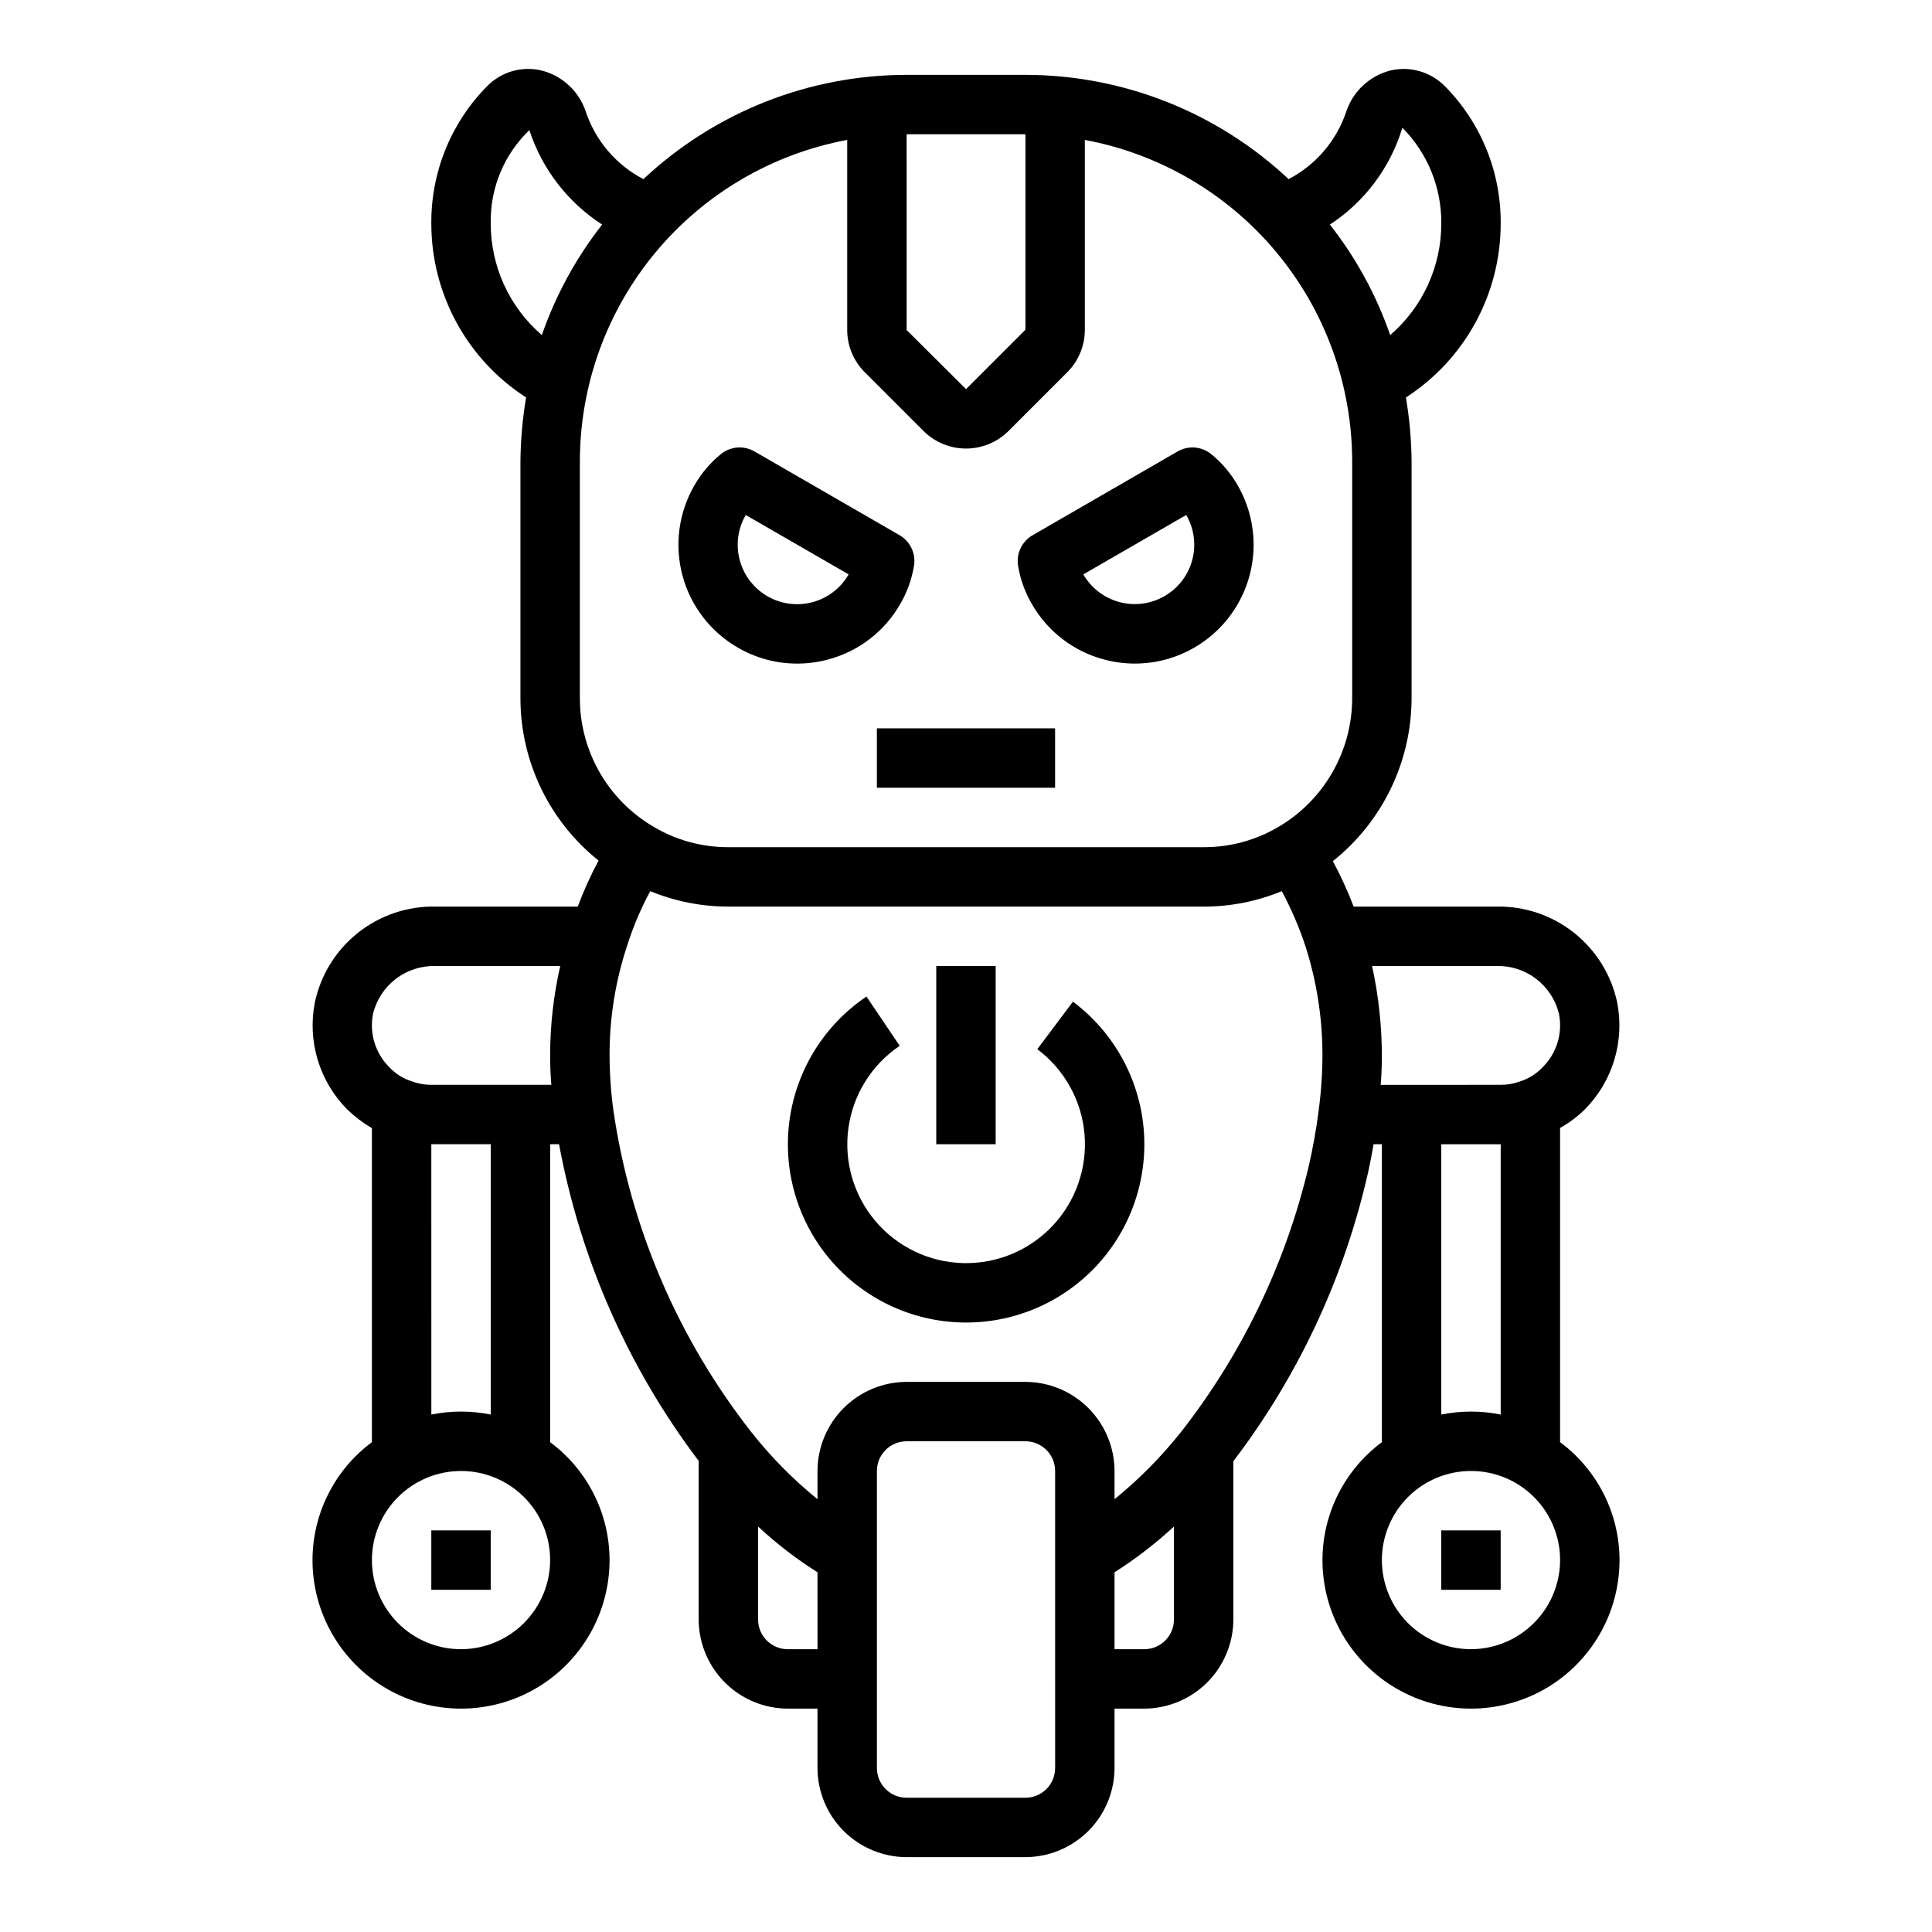 <?xml version="1.0" encoding="UTF-8"?>
<!-- Uploaded to: SVG Repo, www.svgrepo.com, Generator: SVG Repo Mixer Tools -->
<svg fill="#000000" width="800px" height="800px" version="1.1" viewBox="144 144 512 512" xmlns="http://www.w3.org/2000/svg">
 <g>
  <path d="m557.44 526.19v-83.285c2.391-1.324 4.59-2.965 6.535-4.883 7.402-7.457 10.621-18.105 8.582-28.418-1.562-7.289-5.613-13.809-11.461-18.438-5.848-4.625-13.125-7.07-20.578-6.91h-37.789c-1.574-4.129-3.418-8.152-5.508-12.043 13.121-10.449 20.793-26.289 20.859-43.062v-62.973c-0.059-5.648-0.559-11.281-1.496-16.848 15.672-10.105 25.133-27.484 25.113-46.129 0.098-13.609-5.227-26.699-14.801-36.371-3.734-3.773-9.148-5.352-14.324-4.172-5.555 1.383-10.008 5.512-11.809 10.941-2.586 7.711-8.059 14.117-15.273 17.871-18.898-17.73-43.832-27.609-69.746-27.633h-31.488c-25.914 0.023-50.848 9.902-69.746 27.633-7.211-3.754-12.688-10.16-15.27-17.871-1.801-5.43-6.258-9.559-11.809-10.941-5.176-1.203-10.605 0.379-14.328 4.172-9.574 9.672-14.898 22.762-14.801 36.371-0.02 18.645 9.441 36.023 25.113 46.129-0.938 5.566-1.438 11.199-1.496 16.848v62.977-0.004c0.043 16.699 7.66 32.48 20.703 42.906-2.109 3.938-3.953 8.012-5.512 12.199h-37.625c-7.457-0.16-14.734 2.285-20.582 6.91-5.848 4.629-9.898 11.148-11.457 18.438-2.039 10.312 1.176 20.961 8.578 28.418 1.977 1.906 4.168 3.57 6.535 4.961v83.207c-9.891 7.344-15.73 18.93-15.746 31.25 0 14.062 7.504 27.059 19.68 34.09 12.18 7.031 27.184 7.031 39.363 0 12.176-7.031 19.68-20.027 19.68-34.09-0.016-12.32-5.852-23.906-15.746-31.25v-78.957h2.363c5.637 30.469 18.305 59.203 36.996 83.914v42.039c0.02 6.258 2.516 12.254 6.941 16.68 4.422 4.422 10.418 6.918 16.676 6.938h7.871v15.742c0.02 6.258 2.516 12.254 6.938 16.68 4.426 4.422 10.422 6.918 16.68 6.938h31.488c6.258-0.02 12.254-2.516 16.68-6.938 4.426-4.426 6.918-10.422 6.938-16.68v-15.742h7.871c6.258-0.02 12.254-2.516 16.68-6.938 4.422-4.426 6.918-10.422 6.938-16.68v-41.957c16.793-22.039 28.781-47.355 35.188-74.312 0.789-3.227 1.418-6.453 1.969-9.684h2.203v78.957c-9.891 7.344-15.73 18.93-15.746 31.25 0 14.062 7.504 27.059 19.684 34.09 12.176 7.031 27.18 7.031 39.359 0 12.176-7.031 19.68-20.027 19.68-34.09-0.016-12.32-5.852-23.906-15.746-31.25zm-291.26 54.867c-6.266 0-12.273-2.488-16.699-6.918-4.43-4.426-6.918-10.434-6.918-16.699 0-6.262 2.488-12.27 6.918-16.699 4.426-4.426 10.434-6.914 16.699-6.914 6.262 0 12.27 2.488 16.699 6.914 4.426 4.43 6.914 10.438 6.914 16.699-0.016 6.258-2.512 12.254-6.938 16.68-4.426 4.426-10.418 6.918-16.676 6.938zm-7.871-62.188-0.004-71.637h15.742v71.637h0.004c-5.195-1.051-10.551-1.051-15.746 0zm31.484-95.254c0 2.519 0.078 5.117 0.316 7.871l-31.805 0.004c-1.855-0.004-3.699-0.352-5.43-1.023-2.168-0.707-4.117-1.953-5.668-3.621-3.758-3.715-5.387-9.074-4.332-14.25 0.914-3.68 3.062-6.938 6.082-9.23 3.023-2.289 6.738-3.477 10.531-3.363h32.984-0.004c-1.766 7.746-2.664 15.668-2.676 23.613zm225.85-245.76c6.688 6.731 10.398 15.859 10.312 25.348 0.023 11.367-4.922 22.18-13.539 29.598-3.66-10.582-9.062-20.477-15.98-29.285 9.219-6.031 16.02-15.117 19.207-25.66zm-131.38 1.73h31.488v51.797l-15.742 15.742-15.742-15.664zm-110.21 23.617c-0.195-9.309 3.516-18.273 10.234-24.719 3.367 10.309 10.176 19.145 19.285 25.031-6.902 8.816-12.301 18.711-15.98 29.285-8.617-7.418-13.562-18.23-13.539-29.598zm23.617 125.95v-62.977c0.043-20.219 7.144-39.785 20.082-55.324 12.934-15.535 30.891-26.066 50.766-29.773v50.383-0.004c0.008 4.156 1.648 8.141 4.566 11.102l15.742 15.742c2.984 2.93 6.996 4.566 11.18 4.566 4.18 0 8.191-1.637 11.176-4.566l15.742-15.742h0.004c2.914-2.961 4.555-6.945 4.566-11.102v-50.379c19.871 3.707 37.828 14.238 50.762 29.773 12.938 15.539 20.039 35.105 20.086 55.324v62.977-0.004c-0.055 13.945-7.438 26.836-19.445 33.93-6.023 3.586-12.906 5.465-19.914 5.434h-125.95c-7.047 0.031-13.961-1.875-19.996-5.512-11.969-7.082-19.328-19.941-19.363-33.852zm62.977 251.91-7.875-0.004c-4.348 0-7.871-3.523-7.871-7.871v-24.641c4.859 4.523 10.129 8.582 15.742 12.125zm62.977 31.488-0.004-0.004c0 2.09-0.828 4.09-2.305 5.566-1.477 1.477-3.477 2.305-5.566 2.305h-31.488c-4.348 0-7.871-3.523-7.871-7.871v-78.719c0-4.348 3.523-7.875 7.871-7.875h31.488c2.09 0 4.09 0.832 5.566 2.309 1.477 1.477 2.305 3.477 2.305 5.566zm31.488-39.359-0.004-0.004c0 2.086-0.828 4.09-2.305 5.566s-3.477 2.305-5.566 2.305h-7.871v-20.387c5.602-3.562 10.867-7.621 15.742-12.125zm38.336-134.77-0.004-0.004c-0.637 5-1.531 9.969-2.676 14.879-6.094 25.633-17.668 49.641-33.926 70.375-5.18 6.488-11.039 12.398-17.477 17.633v-7.477c-0.02-6.258-2.512-12.254-6.938-16.68s-10.422-6.918-16.68-6.938h-31.488c-6.258 0.02-12.254 2.512-16.68 6.938-4.422 4.426-6.918 10.422-6.938 16.68v7.477c-6.457-5.242-12.32-11.184-17.473-17.711-19.422-24.742-32.039-54.133-36.605-85.254-0.668-4.879-1.008-9.797-1.023-14.723-0.016-9.926 1.582-19.789 4.723-29.203 1.566-4.93 3.598-9.699 6.062-14.25 6.566 2.707 13.598 4.098 20.703 4.094h125.95c7.102 0.012 14.137-1.379 20.703-4.094 2.477 4.617 4.555 9.438 6.219 14.406 3.023 9.387 4.566 19.188 4.562 29.047-0.016 4.953-0.355 9.895-1.023 14.801zm16.449-6.93c0.234-2.754 0.316-5.352 0.316-7.871v-0.004c-0.031-7.941-0.902-15.855-2.598-23.613h32.906c3.789-0.113 7.504 1.074 10.527 3.363 3.019 2.293 5.168 5.551 6.082 9.23 1.055 5.176-0.574 10.535-4.332 14.25-1.664 1.754-3.75 3.055-6.059 3.777-1.617 0.582-3.324 0.875-5.039 0.867zm31.805 15.742v71.637c-5.195-1.051-10.551-1.051-15.746 0v-71.637zm-7.871 133.82c-6.266 0-12.273-2.488-16.699-6.918-4.43-4.426-6.918-10.434-6.918-16.699 0-6.262 2.488-12.27 6.918-16.699 4.426-4.426 10.434-6.914 16.699-6.914 6.262 0 12.27 2.488 16.699 6.914 4.426 4.43 6.914 10.438 6.914 16.699-0.016 6.258-2.512 12.254-6.938 16.68-4.422 4.426-10.418 6.918-16.676 6.938z"/>
  <path d="m428.34 409.45-9.445 12.594c7.176 5.371 11.727 13.543 12.508 22.473 0.777 8.93-2.281 17.766-8.418 24.301-6.137 6.531-14.766 10.141-23.727 9.918-8.961-0.219-17.402-4.246-23.211-11.074-5.805-6.828-8.43-15.805-7.211-24.684s6.164-16.82 13.598-21.828l-8.809-13.051v-0.004c-11.148 7.516-18.562 19.426-20.391 32.742-1.824 13.32 2.109 26.785 10.82 37.023 8.707 10.238 21.367 16.281 34.809 16.613 13.438 0.332 26.379-5.078 35.586-14.871 9.207-9.797 13.801-23.051 12.637-36.441-1.168-13.395-7.984-25.652-18.746-33.711z"/>
  <path d="m392.12 400h15.742v47.23h-15.742z"/>
  <path d="m417.46 304.09c4.156 7.25 11.039 12.539 19.113 14.68 2.672 0.719 5.426 1.086 8.188 1.086 11.246-0.008 21.629-6.016 27.246-15.758 5.617-9.738 5.613-21.734-0.008-31.473-1.816-3.18-4.203-5.996-7.047-8.305-2.531-2.039-6.055-2.309-8.871-0.684l-38.445 22.215c-2.812 1.625-4.34 4.809-3.844 8.02 0.582 3.606 1.828 7.07 3.668 10.219zm13.633-7.871 27.27-15.742 0.004-0.004c2.098 3.613 2.668 7.914 1.586 11.953-1.082 4.035-3.727 7.473-7.352 9.555-3.613 2.086-7.91 2.652-11.945 1.574-4.031-1.082-7.473-3.723-9.559-7.336z"/>
  <path d="m339.52 315.62c4.781 2.781 10.211 4.246 15.742 4.242 2.766 0 5.516-0.367 8.188-1.086 8.078-2.141 14.965-7.434 19.113-14.688 1.848-3.152 3.09-6.625 3.668-10.234 0.496-3.211-1.027-6.394-3.84-8.02l-38.445-22.199h-0.004c-2.816-1.625-6.34-1.355-8.871 0.684-2.84 2.309-5.231 5.125-7.047 8.305-4.188 7.231-5.324 15.828-3.164 23.898 2.164 8.07 7.449 14.949 14.691 19.113zm2.109-35.141 27.27 15.742-0.004 0.004c-2.082 3.621-5.523 6.269-9.562 7.352-4.035 1.086-8.34 0.52-11.957-1.57-3.621-2.094-6.262-5.539-7.336-9.578-1.094-4.035-0.52-8.34 1.59-11.949z"/>
  <path d="m376.38 337.02h47.23v15.742h-47.23z"/>
  <path d="m258.3 549.57h15.742v15.742h-15.742z"/>
  <path d="m525.95 549.57h15.742v15.742h-15.742z"/>
 </g>
</svg>